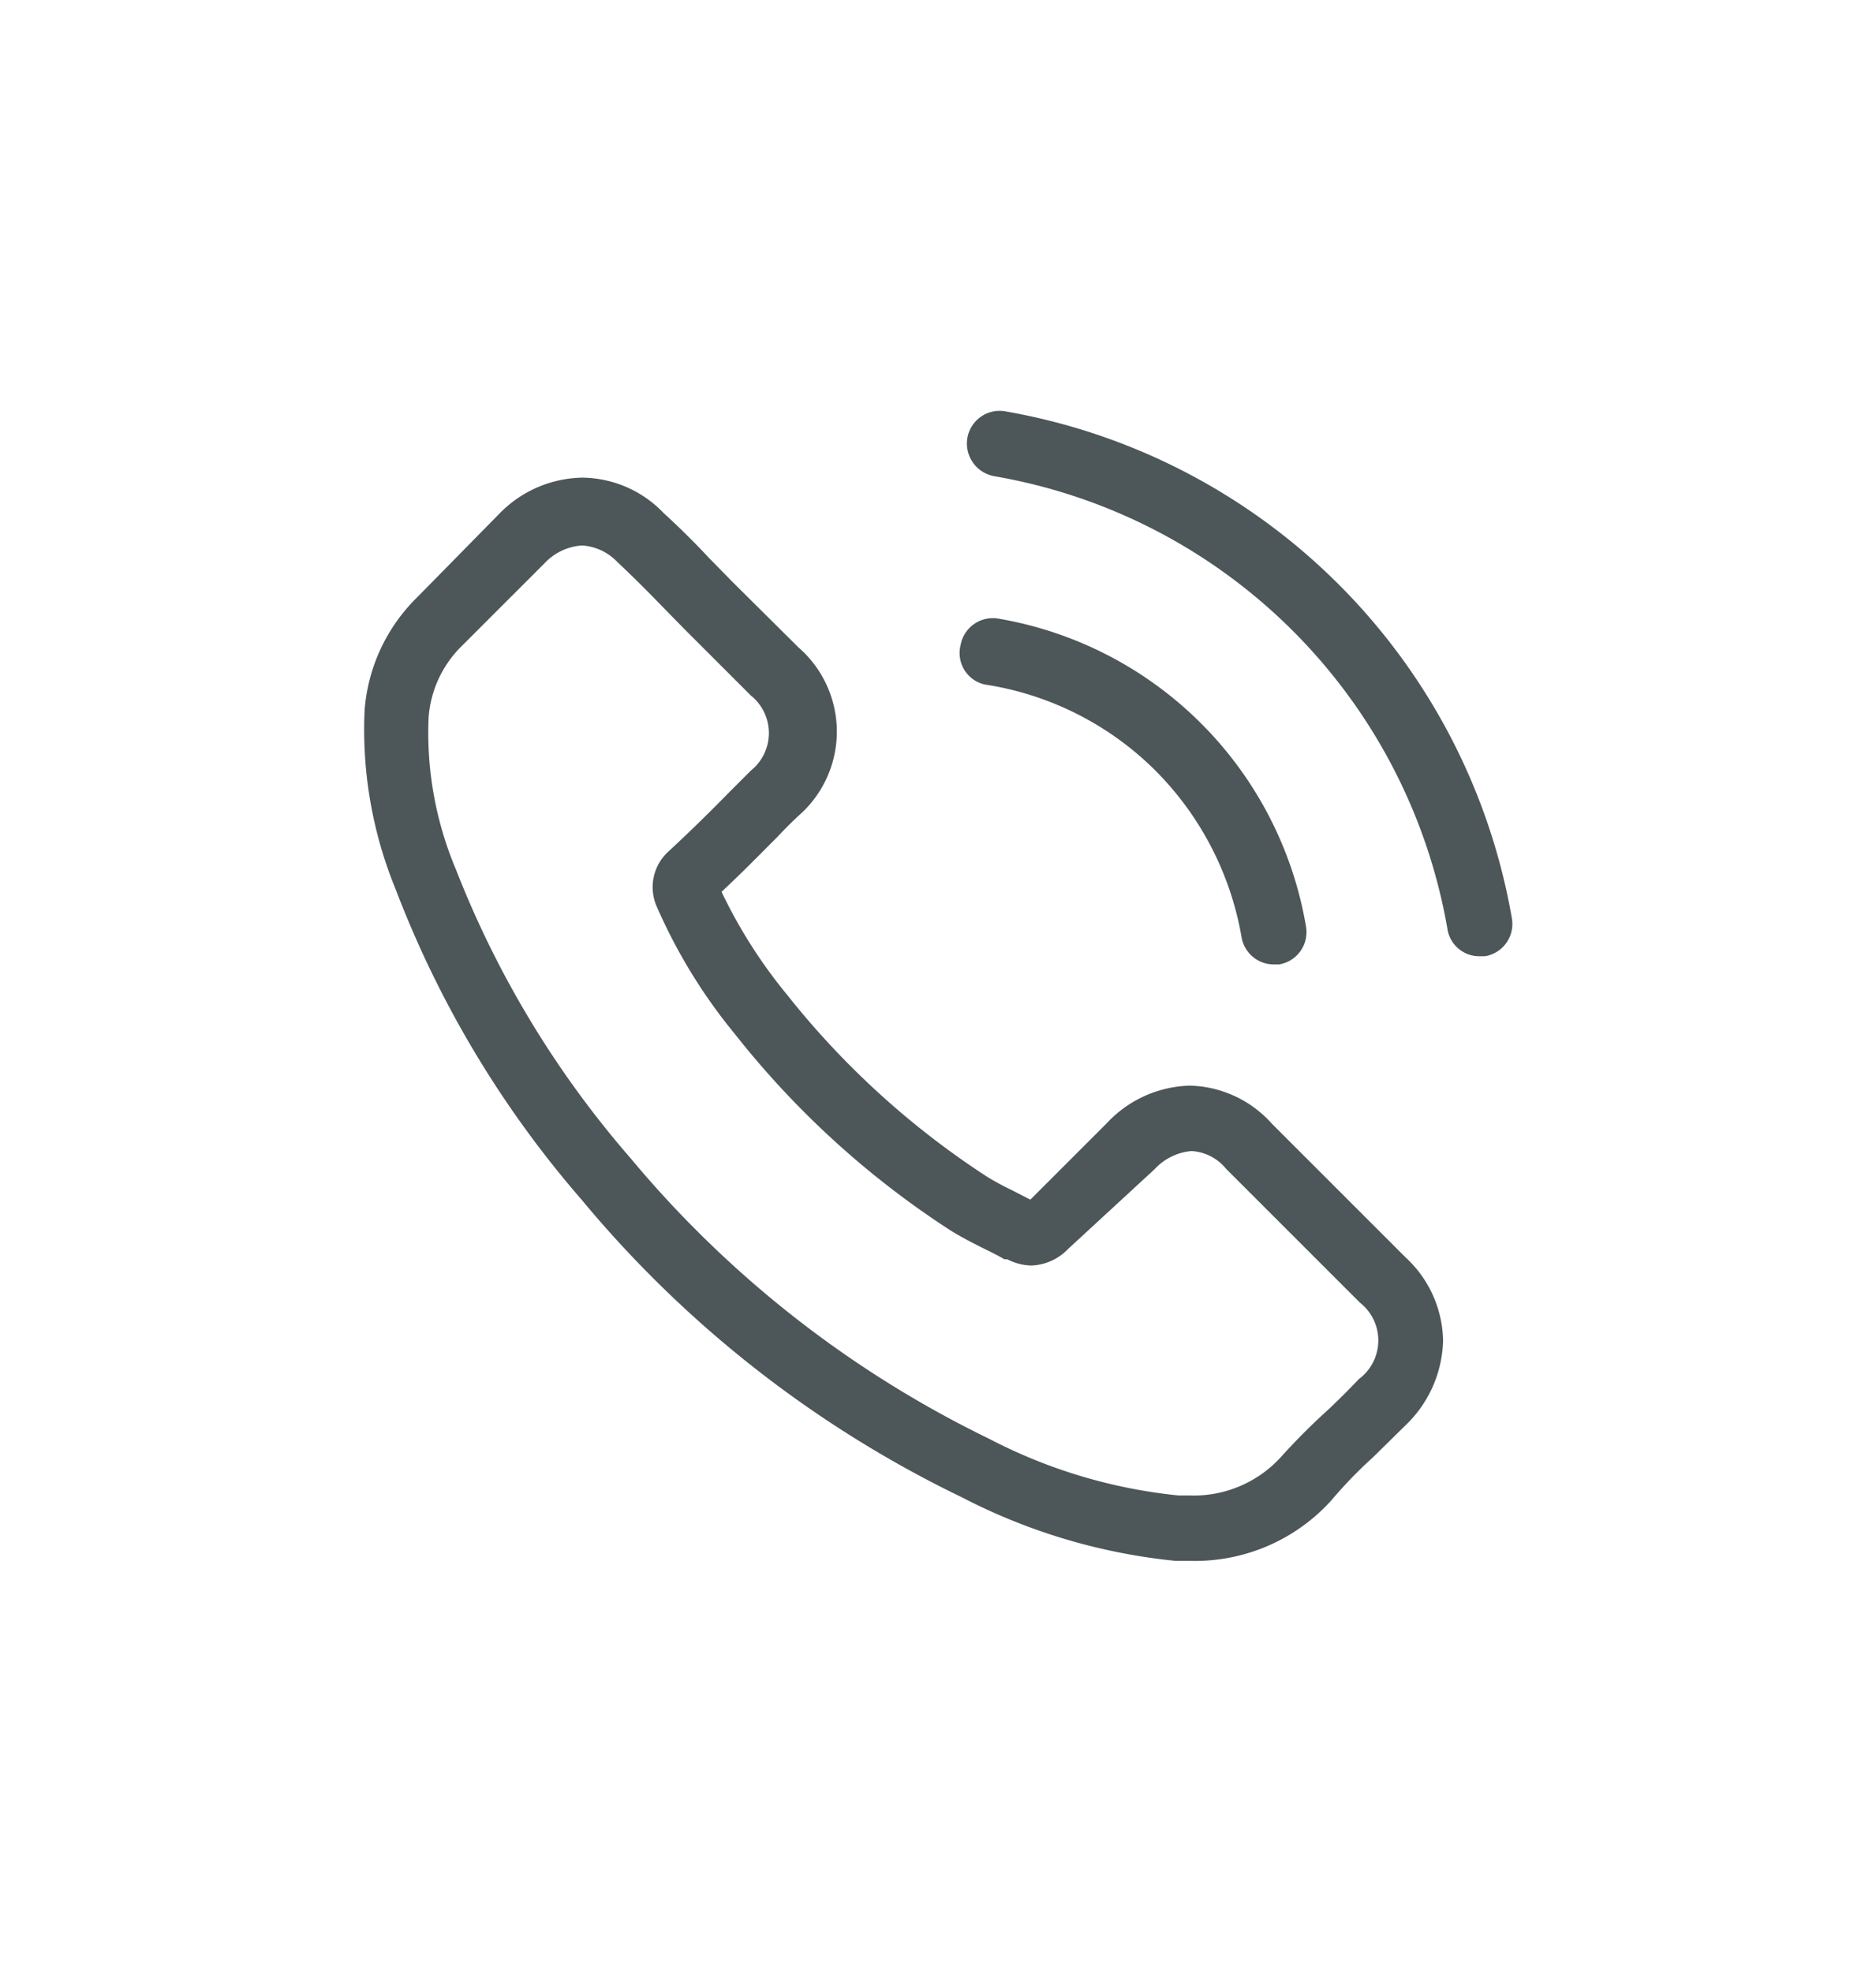 <svg id="Capa_1" data-name="Capa 1" xmlns="http://www.w3.org/2000/svg" viewBox="0 0 39 41"><defs><style>.cls-1{fill:#4d5659;}</style></defs><title>i</title><path class="cls-1" d="M26.44,23.36a2.36,2.36,0,0,0-1.7-.79,2.44,2.44,0,0,0-1.73.78l-1.59,1.59-.39-.2a5.65,5.65,0,0,1-.5-.27,17.38,17.38,0,0,1-4.16-3.78A10.43,10.43,0,0,1,15,18.54c.41-.38.8-.78,1.17-1.15.14-.15.28-.29.43-.43a2.32,2.32,0,0,0,0-3.5l-1.38-1.37-.47-.48c-.3-.32-.62-.64-.95-.94a2.37,2.37,0,0,0-1.69-.74,2.46,2.46,0,0,0-1.72.74h0L8.68,12.41a3.68,3.68,0,0,0-1.1,2.35,8.75,8.75,0,0,0,.65,3.74,21.55,21.55,0,0,0,3.86,6.44A23.61,23.61,0,0,0,20,31.13a12.3,12.3,0,0,0,4.44,1.32h.32a3.82,3.82,0,0,0,2.91-1.25s0,0,0,0a9.37,9.37,0,0,1,.88-.91l.66-.65A2.52,2.52,0,0,0,30,27.87a2.41,2.41,0,0,0-.78-1.73Zm1.81,5.31h0c-.2.21-.4.41-.62.62a13.41,13.41,0,0,0-1,1,2.45,2.45,0,0,1-1.9.8h-.23a10.87,10.87,0,0,1-3.94-1.18,22.47,22.47,0,0,1-7.45-5.83,20.51,20.51,0,0,1-3.63-6,7.31,7.31,0,0,1-.57-3.16,2.32,2.32,0,0,1,.7-1.5l1.72-1.72a1.17,1.17,0,0,1,.77-.36,1.11,1.11,0,0,1,.74.35v0c.31.29.6.58.91.9l.48.49,1.38,1.38a1,1,0,0,1,0,1.56l-.44.44c-.42.43-.83.83-1.26,1.23l0,0a1,1,0,0,0-.26,1.15v0a11.23,11.23,0,0,0,1.63,2.66h0a18.5,18.5,0,0,0,4.48,4.08c.21.13.42.24.62.34s.35.17.5.26l.06,0a1.16,1.16,0,0,0,.5.13,1.12,1.12,0,0,0,.77-.35L24,24.31a1.18,1.18,0,0,1,.77-.38,1,1,0,0,1,.72.37h0l2.78,2.78A1,1,0,0,1,28.25,28.67Z"/><path class="cls-1" d="M20.47,14.23A6.39,6.39,0,0,1,24,16a6.46,6.46,0,0,1,1.81,3.48.68.68,0,0,0,.67.57h.11a.68.68,0,0,0,.56-.79,7.82,7.82,0,0,0-6.4-6.4.68.68,0,0,0-.78.55A.67.67,0,0,0,20.47,14.23Z"/><path class="cls-1" d="M31.43,19.09A12.94,12.94,0,0,0,20.89,8.55a.68.68,0,0,0-.78.56.69.69,0,0,0,.56.79,11.55,11.55,0,0,1,9.42,9.41.67.67,0,0,0,.67.57h.11A.68.68,0,0,0,31.43,19.09Z"/></svg>